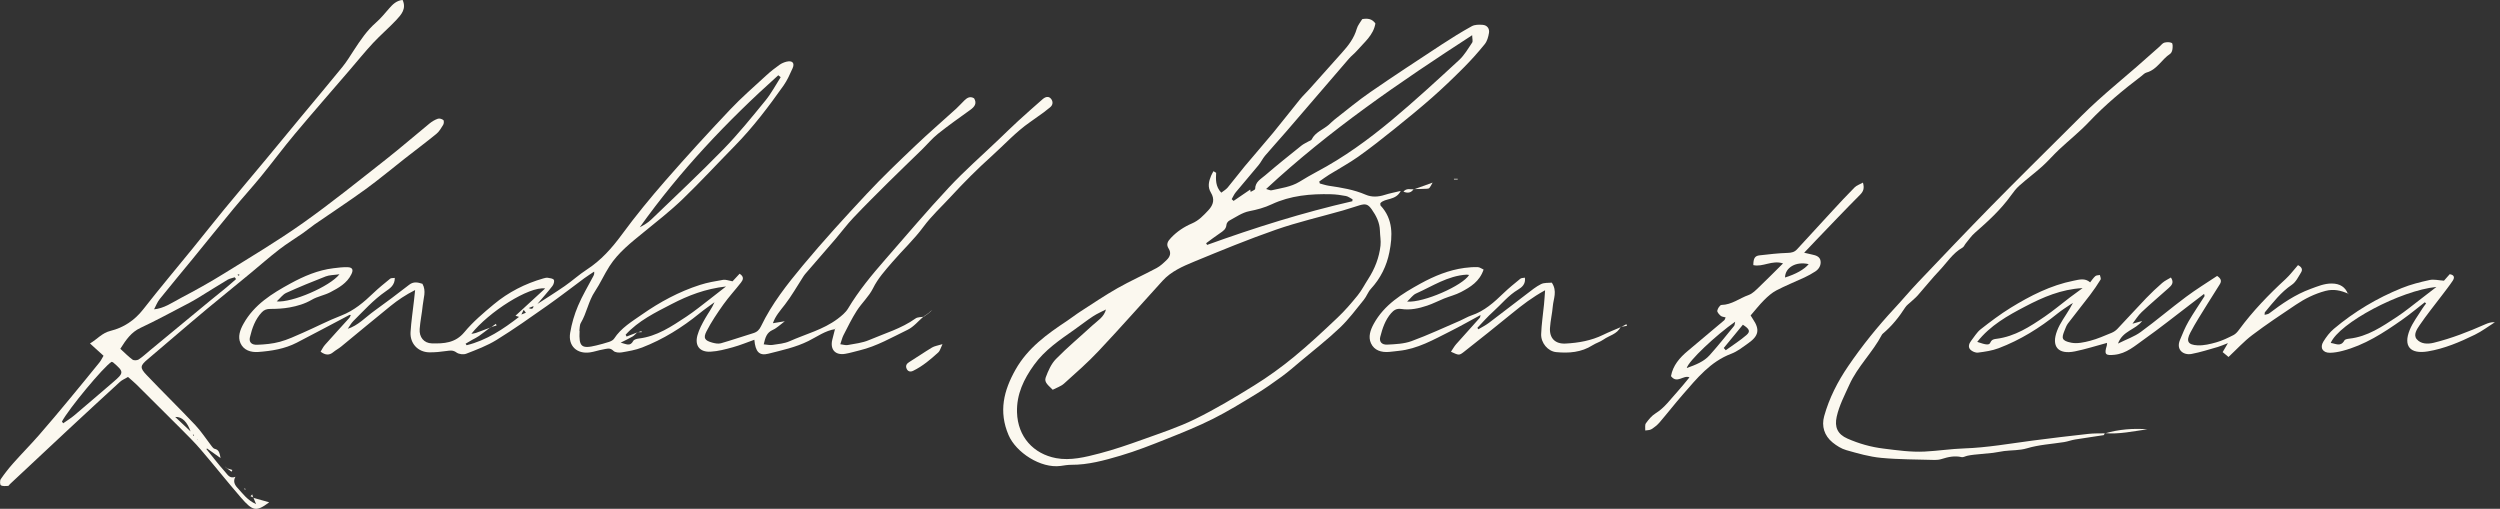 <svg width="285" height="58" viewBox="0 0 285 58" fill="none" xmlns="http://www.w3.org/2000/svg">
<rect x="0" y="0" width="285" height="58" fill="#333333" stroke="none"/>
<g clip-path="url(#clip0_87_171499)">
<path d="M138.641 19.688C138.601 20.469 138.552 21.249 139.224 21.965C139.458 21.779 139.749 21.622 139.948 21.387C140.611 20.594 141.23 19.761 141.889 18.968C142.961 17.682 144.07 16.428 145.138 15.137C146.181 13.871 147.18 12.572 148.216 11.302C148.536 10.91 148.908 10.57 149.243 10.194C150.493 8.794 151.735 7.391 152.993 5.995C153.721 5.19 154.365 4.353 154.672 3.277C154.785 2.876 155.093 2.524 155.295 2.18C155.926 2.067 156.424 2.144 156.796 2.678C156.565 4.033 155.509 4.83 154.688 5.785C154.405 6.112 154.045 6.375 153.762 6.707C151.367 9.482 148.985 12.265 146.594 15.04C145.805 15.954 144.988 16.844 144.207 17.762C143.932 18.09 143.75 18.495 143.475 18.826C142.621 19.862 141.74 20.877 140.882 21.913C140.688 22.148 140.567 22.439 140.413 22.702C140.486 22.77 140.554 22.835 140.627 22.904C141.258 22.475 141.885 22.046 142.524 21.61C142.516 21.569 142.532 21.666 142.573 21.876C142.775 21.747 143.087 21.642 143.087 21.533C143.095 20.72 143.758 20.396 144.24 19.979C145.583 18.822 146.97 17.714 148.354 16.606C148.604 16.403 148.912 16.274 149.195 16.108C149.308 16.043 149.474 16.007 149.523 15.91C149.935 15.064 150.829 14.789 151.48 14.223C151.707 14.029 151.909 13.806 152.144 13.624C153.495 12.576 154.806 11.472 156.213 10.505C158.891 8.657 161.618 6.873 164.34 5.085C165.465 4.349 166.605 3.637 167.783 2.989C168.126 2.799 168.616 2.799 169.028 2.832C169.538 2.872 169.825 3.26 169.744 3.754C169.668 4.203 169.534 4.701 169.255 5.04C168.499 5.979 167.685 6.881 166.836 7.734C165.675 8.899 164.486 10.04 163.252 11.128C161.84 12.37 160.38 13.559 158.916 14.737C157.581 15.809 156.234 16.872 154.838 17.864C153.774 18.616 152.621 19.235 151.513 19.923C151.129 20.161 150.768 20.436 150.396 20.691C150.417 20.768 150.437 20.845 150.457 20.918C150.801 21.007 151.141 21.124 151.489 21.177C152.921 21.391 154.34 21.613 155.687 22.196C156.387 22.499 157.128 22.451 157.86 22.216C158.386 22.046 158.936 21.945 159.688 21.763C159.106 22.9 157.916 22.544 157.358 23.163C157.37 23.308 157.35 23.397 157.386 23.434C158.843 24.995 158.758 26.884 158.39 28.753C158.082 30.307 157.39 31.722 156.286 32.92C155.95 33.284 155.789 33.798 155.473 34.182C154.591 35.266 153.754 36.403 152.747 37.361C151.323 38.717 149.765 39.926 148.256 41.192C147.565 41.775 146.881 42.373 146.153 42.907C145.178 43.619 144.191 44.315 143.164 44.942C141.558 45.917 139.956 46.908 138.277 47.749C136.574 48.603 134.794 49.323 133.022 50.027C131.275 50.723 129.519 51.419 127.719 51.948C125.895 52.486 124.046 53 122.108 52.988C121.708 52.988 121.307 53.061 120.911 53.117C118.633 53.421 115.818 51.576 114.973 49.594C113.828 46.908 114.422 44.526 115.769 42.139C117.161 39.671 119.358 38.094 121.635 36.585C122.165 36.233 122.667 35.832 123.205 35.489C124.588 34.599 125.955 33.672 127.383 32.859C128.839 32.034 130.377 31.346 131.853 30.557C132.286 30.327 132.662 29.967 133.018 29.619C133.382 29.267 133.54 28.83 133.229 28.345C132.901 27.839 133.135 27.491 133.496 27.111C134.179 26.387 134.992 25.853 135.89 25.469C136.667 25.137 137.197 24.562 137.755 23.968C138.35 23.333 138.483 22.689 138.046 21.965C137.642 21.302 137.804 20.675 138.063 20.04C138.135 19.858 138.245 19.688 138.338 19.514C138.439 19.575 138.54 19.64 138.641 19.7V19.688ZM126.105 35.266C125.603 35.529 125.073 35.752 124.6 36.063C123.872 36.54 123.192 37.082 122.48 37.58C120.802 38.757 119.095 39.91 117.877 41.605C116.72 43.211 115.879 44.934 115.939 47.001C116.02 49.821 117.837 51.746 120.389 52.227C122.035 52.539 123.743 52.11 125.365 51.685C127.019 51.253 128.645 50.69 130.255 50.112C132.274 49.384 134.325 48.716 136.242 47.774C138.56 46.637 140.785 45.302 142.981 43.939C144.547 42.968 146.056 41.88 147.48 40.711C149.215 39.287 150.857 37.75 152.488 36.205C153.313 35.424 154.061 34.55 154.781 33.664C155.242 33.094 155.574 32.422 155.975 31.807C156.727 30.642 157.225 29.372 157.378 27.997C157.439 27.439 157.322 26.856 157.31 26.286C157.285 25.372 156.889 24.599 156.383 23.879C155.963 23.284 155.691 23.199 155.008 23.397C154.361 23.588 153.73 23.81 153.082 23.996C150.542 24.72 147.957 25.315 145.469 26.18C142.306 27.281 139.203 28.559 136.105 29.837C134.814 30.371 133.504 30.942 132.529 32.014C130.102 34.675 127.723 37.378 125.255 39.999C124.018 41.318 122.646 42.519 121.299 43.729C120.943 44.048 120.442 44.202 120.009 44.432C119.568 43.963 118.993 43.611 119.212 43.025C119.491 42.28 119.835 41.483 120.377 40.929C121.688 39.59 123.136 38.389 124.515 37.115C125.118 36.56 125.882 36.136 126.089 35.242C126.178 35.218 126.267 35.189 126.356 35.165C126.275 35.197 126.194 35.234 126.113 35.266H126.105ZM144.337 21.545C144.612 21.613 144.806 21.731 144.96 21.694C146.036 21.444 147.152 21.318 148.127 20.728C148.786 20.327 149.446 19.935 150.125 19.575C153.196 17.949 155.995 15.914 158.649 13.701C161.278 11.509 163.802 9.183 166.322 6.861C166.929 6.302 167.362 5.55 167.827 4.858C167.928 4.705 167.835 4.417 167.827 4.013C159.514 9.405 151.537 14.854 144.333 21.549L144.337 21.545ZM154.166 22.94C154.175 22.867 154.183 22.795 154.191 22.722C153.94 22.592 153.701 22.398 153.438 22.346C152.88 22.236 152.314 22.16 151.747 22.143C149.417 22.083 147.12 22.285 144.976 23.288C144.151 23.677 143.305 23.903 142.407 24.077C141.614 24.231 140.886 24.753 140.15 25.145C139.996 25.226 139.83 25.444 139.818 25.614C139.778 26.132 139.426 26.346 139.058 26.597C138.528 26.953 138.018 27.346 137.5 27.726C137.537 27.791 137.573 27.855 137.609 27.92C143.038 25.958 148.54 24.227 154.175 22.94H154.166Z" fill="#FBF8EF"/>
<path d="M61.212 34.684C62.271 33.996 63.343 33.328 64.383 32.608C65.237 32.018 66.009 31.306 66.879 30.743C68.517 29.684 69.759 28.284 70.908 26.718C72.473 24.587 74.16 22.536 75.9 20.541C78.286 17.811 80.738 15.129 83.23 12.496C84.54 11.108 85.992 9.854 87.4 8.556C87.857 8.135 88.355 7.751 88.861 7.391C89.099 7.221 89.394 7.095 89.686 7.026C90.337 6.877 90.62 7.188 90.353 7.787C90.054 8.458 89.75 9.146 89.33 9.745C87.627 12.152 85.851 14.502 83.78 16.614C81.785 18.644 79.856 20.744 77.809 22.714C76.413 24.057 74.872 25.258 73.367 26.488C71.944 27.649 70.491 28.777 69.484 30.343C68.885 31.273 68.436 32.297 67.826 33.215C67.077 34.331 66.891 35.679 66.211 36.819C66.062 37.074 66.098 37.438 66.046 37.75C66.046 37.725 66.05 37.697 66.046 37.673C66.046 37.657 66.021 37.645 66.013 37.632C66.033 37.665 66.054 37.693 66.074 37.725C65.977 39.534 66.284 39.801 67.999 39.376C68.485 39.255 68.97 39.129 69.444 38.971C69.654 38.899 69.897 38.777 70.01 38.603C70.803 37.378 72.053 36.645 73.185 35.852C75.22 34.429 77.417 33.243 79.799 32.479C80.657 32.204 81.555 32.05 82.445 31.9C82.736 31.852 83.06 31.993 83.509 32.07C83.707 31.86 84.01 31.528 84.314 31.205C84.872 31.556 84.702 31.917 84.475 32.208C83.82 33.053 83.084 33.842 82.465 34.712C81.769 35.691 81.09 36.698 80.544 37.766C80.143 38.551 80.345 38.822 81.203 39.06C81.518 39.145 81.887 39.218 82.186 39.133C83.432 38.777 84.657 38.348 85.899 37.972C86.324 37.843 86.571 37.58 86.757 37.191C87.987 34.627 89.742 32.406 91.538 30.246C93.873 27.439 96.344 24.74 98.836 22.07C100.596 20.186 102.464 18.406 104.333 16.626C105.858 15.174 107.46 13.794 109.018 12.378C109.341 12.083 109.624 11.751 109.94 11.448C110.243 11.157 110.579 10.93 111.044 11.205C111.388 11.771 111.125 12.156 110.632 12.512C109.386 13.41 108.128 14.296 106.926 15.254C106.259 15.788 105.705 16.46 105.094 17.059C103.832 18.292 102.553 19.514 101.299 20.756C99.948 22.099 98.597 23.438 97.287 24.821C96.562 25.586 95.936 26.435 95.252 27.236C94.099 28.583 92.93 29.918 91.773 31.257C91.668 31.383 91.583 31.524 91.494 31.662C90.831 32.689 90.224 33.761 89.479 34.724C88.95 35.408 88.375 36.039 88.1 36.876V36.928L88.076 36.852C88.488 36.783 88.897 36.718 89.467 36.621C88.958 36.997 88.569 37.398 88.096 37.608C87.396 37.916 87.242 38.482 87.064 39.255C87.433 39.283 87.752 39.368 88.051 39.323C88.715 39.222 89.419 39.166 90.017 38.899C91.854 38.077 93.848 37.584 95.487 36.35C95.931 36.014 96.401 35.634 96.68 35.169C97.889 33.142 99.386 31.342 100.927 29.574C103.33 26.824 105.688 24.032 108.18 21.367C109.96 19.461 111.93 17.738 113.819 15.934C114.572 15.214 115.316 14.486 116.081 13.782C116.995 12.945 117.925 12.127 118.856 11.31C119.163 11.039 119.547 10.914 119.826 11.274C120.057 11.573 120.061 11.966 119.693 12.249C119.454 12.435 119.224 12.633 118.981 12.811C118.467 13.183 117.954 13.555 117.432 13.915C115.814 15.036 114.495 16.496 113.043 17.803C111.429 19.251 109.891 20.792 108.419 22.39C107.363 23.539 106.206 24.591 105.264 25.865C104.204 27.305 102.873 28.539 101.704 29.902C100.907 30.832 100.086 31.73 99.524 32.867C99.062 33.798 98.241 34.538 97.671 35.428C97.1 36.318 96.639 37.276 96.154 38.215C96.008 38.502 95.94 38.826 95.794 39.242C96.138 39.287 96.401 39.38 96.635 39.335C97.457 39.182 98.322 39.093 99.079 38.765C100.863 38.001 102.76 37.459 104.37 36.306C104.608 36.132 104.997 36.168 105.316 36.103L105.292 36.079C104.689 36.593 104.163 37.26 103.476 37.592C101.688 38.454 99.952 39.473 97.995 39.942C97.448 40.072 96.91 40.242 96.356 40.335C95.232 40.525 94.617 39.857 94.876 38.745C94.973 38.328 95.086 37.916 95.195 37.499C95.224 37.495 95.256 37.499 95.28 37.483C95.292 37.475 95.288 37.438 95.288 37.418C95.264 37.45 95.24 37.487 95.216 37.519C94.071 37.689 93.152 38.385 92.153 38.878C90.701 39.598 89.135 39.93 87.59 40.322C86.551 40.589 86.114 40.096 85.996 38.733C85.175 39.024 84.374 39.36 83.545 39.586C82.712 39.817 81.858 40.047 81.001 40.092C79.763 40.157 79.18 39.404 79.512 38.215C79.698 37.547 80.042 36.916 80.386 36.306C80.726 35.703 81.154 35.153 81.454 34.453C80.883 34.874 80.297 35.274 79.751 35.719C77.756 37.341 75.6 38.688 73.201 39.615C72.461 39.902 71.656 40.039 70.867 40.173C70.564 40.225 70.111 40.185 69.925 39.991C69.516 39.574 69.12 39.78 68.715 39.845C68.222 39.926 67.745 40.104 67.255 40.173C65.77 40.383 64.751 39.432 64.998 37.948C65.172 36.896 65.479 35.844 65.896 34.865C66.385 33.7 67.053 32.604 67.639 31.48C67.712 31.342 67.773 31.197 67.732 30.962C67.356 31.217 66.972 31.455 66.608 31.722C65.212 32.754 63.841 33.822 62.421 34.821C60.508 36.168 58.594 37.523 56.604 38.753C55.536 39.412 54.331 39.865 53.154 40.322C52.838 40.448 52.312 40.383 52.041 40.185C51.649 39.898 51.321 39.954 50.916 40.011C50.253 40.104 49.578 40.181 48.91 40.165C47.636 40.132 46.722 39.145 46.803 37.855C46.879 36.649 47.062 35.452 47.195 34.255C47.231 33.927 47.268 33.599 47.324 33.065C46.224 33.62 45.358 34.21 44.545 34.865C42.648 36.395 40.783 37.96 38.902 39.501C38.619 39.736 38.283 39.906 38 40.14C37.543 40.521 37.106 40.508 36.548 40.092C36.71 39.833 36.843 39.542 37.05 39.311C37.96 38.28 38.894 37.272 39.816 36.249C39.901 36.152 39.938 36.014 39.999 35.893C40.011 35.877 40.019 35.857 40.031 35.84C40.031 35.865 40.027 35.893 40.023 35.917C39.958 35.913 39.877 35.881 39.829 35.909C37.822 36.961 35.832 38.037 33.818 39.072C32.454 39.772 30.966 40.011 29.457 40.124C28.579 40.189 27.774 39.922 27.414 39.121C27.09 38.397 27.357 37.624 27.754 36.916C28.975 34.72 31.01 33.466 33.106 32.321C34.639 31.484 36.253 30.788 38.02 30.578C38.554 30.513 39.092 30.444 39.622 30.46C40.193 30.48 40.306 30.752 40.059 31.261C39.558 32.293 38.603 32.819 37.66 33.312C36.989 33.664 36.196 33.789 35.549 34.17C34.748 34.639 33.894 34.886 33.017 35.047C32.301 35.177 31.556 35.217 30.828 35.217C30.424 35.217 30.128 35.302 29.849 35.598C29.085 36.407 28.737 37.414 28.49 38.458C28.365 38.996 28.664 39.331 29.327 39.303C30.193 39.271 31.079 39.19 31.908 38.963C32.806 38.721 33.66 38.316 34.517 37.94C35.986 37.297 37.41 36.548 38.902 35.974C40.359 35.412 41.483 34.449 42.579 33.397C43.182 32.819 43.842 32.293 44.489 31.763C44.59 31.682 44.788 31.714 45.007 31.682C45.019 32.511 44.452 32.883 43.963 33.219C42.575 34.178 41.467 35.424 40.286 36.593C40.019 36.856 39.841 37.208 39.622 37.519L39.562 37.547L39.602 37.499C40.82 37.119 41.657 36.172 42.652 35.456C44.007 34.485 45.334 33.478 46.653 32.459C47.154 32.07 47.644 32.188 48.158 32.353C48.623 33.175 48.267 34 48.19 34.813C48.105 35.715 47.907 36.605 47.842 37.503C47.773 38.425 48.316 39.121 49.23 39.145C50.593 39.178 51.904 39.117 52.935 37.871C53.91 36.694 55.107 35.679 56.289 34.696C57.955 33.308 59.864 32.333 61.956 31.735C62.114 31.69 62.292 31.642 62.445 31.666C62.692 31.706 63.048 31.743 63.137 31.904C63.226 32.066 63.117 32.43 62.971 32.612C62.421 33.32 61.822 33.988 61.244 34.675C61.11 34.744 60.977 34.817 60.843 34.886C60.653 34.963 60.467 35.039 60.277 35.116C60.657 35.306 60.803 35.165 60.827 34.865C60.969 34.805 61.106 34.74 61.248 34.679L61.212 34.684ZM59.387 35.873C59.577 35.8 59.767 35.727 59.953 35.654C59.869 35.541 59.784 35.432 59.699 35.319C59.602 35.513 59.508 35.707 59.411 35.901C59.347 35.982 59.282 36.063 59.217 36.144C59.068 36.095 58.922 36.047 58.764 35.994C59.873 34.979 60.965 33.976 62.15 32.883C60.326 32.624 55.734 35.537 53.708 38.086L53.7 38.126V38.061C53.878 38.029 54.072 38.017 54.246 37.956C54.82 37.754 55.386 37.535 55.957 37.321L55.937 37.297C55.496 37.632 55.059 37.98 54.606 38.3C54.363 38.474 54.084 38.599 53.825 38.745C53.574 38.891 53.323 39.036 53.077 39.182C53.117 39.238 53.154 39.299 53.194 39.356C55.471 38.801 57.365 37.519 59.193 36.111L59.383 35.869L59.387 35.873ZM72.696 37.887L72.668 37.867C72.486 38.033 72.324 38.235 72.113 38.361C71.725 38.595 71.308 38.781 70.758 39.06C71.381 39.21 71.83 39.546 72.19 38.866C72.275 38.708 72.587 38.623 72.809 38.595C74.888 38.352 76.563 37.208 78.238 36.103C79.188 35.476 80.074 34.744 80.98 34.052C81.522 33.64 82.056 33.215 82.768 32.657C80.398 32.924 78.452 33.688 76.575 34.659C74.69 35.634 72.777 36.565 71.32 38.158C71.357 38.227 71.397 38.296 71.434 38.365C71.855 38.203 72.275 38.041 72.692 37.879L72.696 37.887ZM88.994 8.798C88.905 8.725 88.812 8.653 88.723 8.58C82.878 13.818 77.51 19.49 72.934 25.909C73.412 25.663 73.865 25.388 74.241 25.028C76.996 22.374 79.795 19.757 82.465 17.018C84.172 15.267 85.717 13.349 87.267 11.452C87.93 10.639 88.428 9.688 88.998 8.798H88.994ZM38.704 31.265C38.049 31.362 37.559 31.346 37.139 31.508C35.622 32.094 34.113 32.718 32.632 33.389C32.24 33.567 31.957 33.98 31.544 34.36C33.255 34.534 37.608 32.669 38.704 31.261V31.265Z" fill="#FBF8EF"/>
<path d="M17.512 35.27C18.693 35.173 19.64 34.485 20.639 33.959C22.305 33.086 23.952 32.167 25.55 31.176C28.575 29.299 31.642 27.475 34.542 25.42C37.778 23.131 40.865 20.631 43.984 18.183C45.674 16.856 47.297 15.441 48.963 14.081C49.246 13.851 49.574 13.653 49.918 13.535C50.096 13.475 50.391 13.559 50.541 13.689C50.63 13.766 50.61 14.089 50.521 14.235C50.298 14.603 50.068 15 49.74 15.267C48.575 16.217 47.369 17.119 46.184 18.046C44.675 19.227 43.207 20.461 41.662 21.581C39.76 22.961 37.79 24.251 35.857 25.586C35.416 25.893 35.007 26.245 34.566 26.553C33.664 27.184 32.718 27.754 31.848 28.426C30.711 29.303 29.631 30.258 28.523 31.172C26.897 32.511 25.262 33.834 23.644 35.177C22.334 36.265 21.039 37.378 19.741 38.482C18.774 39.303 17.811 40.132 16.84 40.954C15.979 41.682 15.914 41.912 16.703 42.742C18.531 44.667 20.436 46.524 22.261 48.457C22.953 49.19 23.503 50.055 24.122 50.856C24.215 50.978 24.336 51.135 24.465 51.164C24.979 51.269 25.032 51.653 25.145 52.219C24.546 51.795 24.077 51.459 23.604 51.127C23.58 51.148 23.551 51.172 23.527 51.192C23.843 51.584 24.15 51.981 24.47 52.369C24.87 52.859 25.258 53.356 25.683 53.821C25.962 54.125 26.193 54.602 26.84 54.355C26.565 54.825 26.715 55.237 27.075 55.621C27.669 56.257 28.171 57.005 29.194 57.474C29.032 57.078 28.96 56.9 28.887 56.722L28.863 56.746C29.461 56.916 30.06 57.086 30.663 57.256C30.667 57.231 30.671 57.28 30.651 57.292C29.219 58.344 28.83 58.303 27.459 56.714C25.898 54.91 24.417 53.037 22.864 51.228C22.143 50.391 21.351 49.61 20.57 48.825C18.911 47.159 17.241 45.5 15.57 43.846C15.267 43.547 14.931 43.276 14.591 42.972C14.235 43.187 13.912 43.316 13.673 43.534C11.739 45.298 9.822 47.078 7.904 48.858C5.643 50.961 3.39 53.077 1.133 55.189C1.06 55.257 0.995 55.391 0.922 55.395C0.643 55.403 0.32 55.452 0.101 55.322C-0.012 55.257 -0.028 54.792 0.085 54.626C0.522 53.991 0.999 53.38 1.513 52.802C2.472 51.722 3.491 50.694 4.442 49.606C5.615 48.267 6.752 46.9 7.888 45.533C9.049 44.137 10.194 42.729 11.339 41.318C11.505 41.111 11.618 40.865 11.804 40.557C11.327 40.124 10.853 39.696 10.259 39.157C11.124 38.632 11.634 37.956 12.605 37.717C14.082 37.353 15.339 36.528 16.323 35.27C18.163 32.912 20.093 30.622 21.982 28.3C23.191 26.816 24.372 25.307 25.59 23.83C27.148 21.941 28.733 20.072 30.299 18.187C31.654 16.557 32.993 14.919 34.348 13.289C35.913 11.399 37.495 9.526 39.044 7.621C39.53 7.022 39.93 6.355 40.351 5.712C41.087 4.587 41.828 3.475 42.859 2.577C43.413 2.095 43.878 1.513 44.364 0.959C44.768 0.498 45.185 0.073 45.893 -0.008C46.358 0.995 45.747 1.671 45.169 2.29C44.319 3.192 43.369 4.001 42.523 4.907C41.589 5.914 40.723 6.986 39.825 8.03C37.746 10.449 35.642 12.852 33.591 15.299C32.277 16.869 31.059 18.515 29.765 20.101C28.745 21.351 27.653 22.544 26.626 23.79C25.06 25.683 23.527 27.596 21.974 29.498C20.72 31.031 19.445 32.548 18.208 34.093C17.928 34.441 17.767 34.886 17.552 35.286C17.536 35.302 17.524 35.315 17.508 35.331C17.516 35.306 17.52 35.286 17.528 35.262L17.512 35.27ZM21.953 49.469C21.885 49.396 21.82 49.327 21.751 49.254C21.371 48.122 20.764 47.483 19.971 47.531C20.619 48.142 21.197 48.688 21.775 49.23C21.84 49.303 21.909 49.376 21.974 49.444C21.994 49.529 22.014 49.61 22.034 49.695C22.067 49.671 22.095 49.643 22.127 49.618C22.067 49.57 22.01 49.517 21.949 49.469H21.953ZM13.713 39.76C14.211 40.213 14.628 40.646 15.109 40.998C15.263 41.111 15.631 41.091 15.805 40.982C16.254 40.691 16.646 40.314 17.059 39.975C19.328 38.098 21.602 36.221 23.875 34.344C24.522 33.81 25.177 33.292 25.825 32.758C26.193 32.455 26.549 32.131 26.909 31.816C26.86 31.747 26.812 31.678 26.763 31.609C26.488 31.702 26.185 31.751 25.942 31.892C24.797 32.576 23.669 33.292 22.532 33.988C22.131 34.23 21.719 34.457 21.302 34.675C19.547 35.586 17.811 36.54 16.023 37.374C14.971 37.863 14.389 38.696 13.717 39.76H13.713ZM7.063 48.057C7.108 48.122 7.156 48.186 7.201 48.255C7.617 47.96 8.062 47.693 8.451 47.365C9.935 46.115 11.404 44.841 12.88 43.579C14.15 42.491 14.154 42.394 12.9 41.318C12.856 41.277 12.779 41.273 12.718 41.249C11.812 41.807 7.836 46.593 7.059 48.061L7.063 48.057ZM22.487 50.035L22.447 50.104L22.504 50.116L22.487 50.035ZM27.317 31.33C27.257 31.306 27.204 31.282 27.148 31.269C27.131 31.269 27.107 31.314 27.087 31.338C27.127 31.37 27.168 31.427 27.204 31.427C27.241 31.427 27.277 31.366 27.317 31.33Z" fill="#FBF8EF"/>
<path d="M236.127 34.643C235.609 35.003 235.063 35.335 234.573 35.731C232.526 37.386 230.31 38.761 227.846 39.696C227.102 39.979 226.289 40.096 225.496 40.197C225.217 40.234 224.824 40.068 224.622 39.861C224.335 39.562 224.46 39.17 224.711 38.85C225.063 38.405 225.358 37.883 225.795 37.539C226.899 36.674 228.028 35.82 229.221 35.084C231.454 33.713 233.784 32.52 236.389 32.002C237.033 31.872 237.696 31.67 238.275 32.188C238.481 31.929 238.647 31.67 238.869 31.476C238.991 31.371 239.209 31.387 239.387 31.35C239.419 31.528 239.537 31.759 239.464 31.876C239.096 32.475 238.699 33.057 238.275 33.616C237.445 34.708 236.58 35.776 235.75 36.868C235.572 37.103 235.471 37.402 235.358 37.681C235.022 38.506 234.974 38.842 236.123 39.069C236.802 39.202 237.583 39.032 238.279 38.85C239.112 38.632 239.913 38.272 240.718 37.944C240.957 37.847 241.195 37.689 241.373 37.503C242.482 36.338 243.558 35.145 244.67 33.984C245.248 33.381 245.859 32.811 246.486 32.261C246.774 32.01 247.138 31.844 247.485 31.634C247.886 32.236 247.542 32.552 247.223 32.839C246.203 33.757 245.147 34.639 244.148 35.582C243.732 35.974 243.428 36.484 243.072 36.941L242.813 37.046C242.894 37.002 242.971 36.961 243.052 36.917C243.4 36.819 243.748 36.722 244.205 36.593C243.444 37.604 241.988 37.697 241.45 39.166C242.449 38.668 243.331 38.369 244.047 37.843C245.807 36.557 247.469 35.137 249.221 33.834C250.366 32.981 251.591 32.228 252.752 31.456C253.185 31.743 253.302 32.026 253.052 32.414C252.578 33.151 252.113 33.887 251.656 34.635C250.993 35.723 250.285 36.791 249.698 37.924C249.193 38.899 249.419 39.311 250.515 39.368C251.227 39.404 251.972 39.222 252.667 39.024C253.339 38.834 253.982 38.519 254.609 38.203C254.864 38.074 255.078 37.827 255.252 37.588C256.814 35.468 258.63 33.587 260.564 31.808C261.073 31.338 261.49 30.768 261.971 30.226C262.368 30.42 262.542 30.699 262.327 31.047C262.016 31.553 261.733 32.155 261.267 32.467C260.022 33.308 259.14 34.469 258.201 35.594C258.165 35.634 258.185 35.723 258.165 35.893C258.363 35.833 258.553 35.828 258.679 35.731C260.151 34.615 261.648 33.579 263.415 32.932C264.212 32.641 264.965 32.317 265.814 32.321C266.765 32.321 267.384 32.742 267.667 33.515L267.699 33.482C266.862 33.11 266.029 32.916 265.09 33.167C263.864 33.494 262.76 34.044 261.725 34.74C260.05 35.861 258.367 36.981 256.761 38.195C255.802 38.919 254.981 39.825 254.051 40.695C253.857 40.533 253.638 40.351 253.383 40.141C253.557 39.841 253.719 39.566 253.982 39.117C253.489 39.307 253.165 39.457 252.829 39.554C251.834 39.837 250.843 40.161 249.828 40.351C248.934 40.517 248.036 39.906 248.517 38.753C248.812 38.045 249.099 37.321 249.484 36.658C250.054 35.671 250.705 34.736 251.312 33.773C251.336 33.733 251.296 33.648 251.268 33.502C250.754 33.895 250.269 34.263 249.783 34.635C247.995 35.994 246.24 37.402 244.403 38.7C243.38 39.421 242.421 40.302 241.058 40.444C240.026 40.553 239.856 40.412 240.176 39.392C240.204 39.303 240.188 39.206 240.196 39.089C238.962 39.421 237.769 39.809 236.547 40.056C234.622 40.448 233.809 39.505 234.521 37.673C234.856 36.811 235.443 36.051 235.916 35.246C236.017 35.076 236.11 34.902 236.207 34.728C236.244 34.667 236.284 34.603 236.321 34.542C236.256 34.578 236.195 34.615 236.131 34.651L236.127 34.643ZM237.409 32.843C234.974 32.977 232.898 33.879 230.876 34.938C228.861 35.99 226.883 37.099 225.403 38.976C226.418 39.319 226.754 39.38 226.899 39.052C227.065 38.676 227.357 38.656 227.599 38.624C229.707 38.357 231.418 37.236 233.105 36.087C234.1 35.408 235.022 34.623 235.985 33.895C236.454 33.539 236.936 33.195 237.413 32.847L237.409 32.843Z" fill="#FBF8EF"/>
<path d="M239.941 49.38C239.901 49.457 239.869 49.598 239.82 49.606C238.732 49.78 237.64 49.926 236.551 50.104C236.127 50.173 235.718 50.334 235.297 50.399C233.882 50.622 232.45 50.694 231.058 51.111C230.237 51.358 229.335 51.313 228.469 51.419C228.044 51.471 227.628 51.576 227.203 51.625C226.483 51.706 225.763 51.758 225.043 51.835C224.788 51.859 224.533 51.904 224.282 51.956C224.056 52.001 223.813 52.159 223.615 52.11C222.826 51.928 222.094 52.09 221.35 52.325C221.099 52.406 220.816 52.442 220.553 52.434C218.514 52.373 216.471 52.389 214.444 52.195C213.106 52.07 211.783 51.685 210.484 51.317C209.922 51.16 209.38 50.816 208.919 50.444C207.968 49.671 207.636 48.591 207.956 47.442C208.526 45.391 209.493 43.502 210.691 41.746C212.276 39.42 214.04 37.232 215.957 35.169C216.872 34.186 217.733 33.15 218.656 32.179C221.406 29.287 224.157 26.395 226.952 23.543C229.84 20.598 232.781 17.702 235.706 14.789C236.822 13.677 237.931 12.548 239.1 11.492C240.552 10.174 242.065 8.928 243.546 7.641C244.436 6.869 245.309 6.084 246.191 5.307C246.369 5.15 246.527 4.919 246.733 4.862C247.004 4.79 247.348 4.781 247.587 4.899C247.704 4.955 247.692 5.36 247.66 5.599C247.635 5.789 247.546 6.039 247.401 6.133C246.434 6.764 245.908 7.945 244.694 8.272C244.48 8.329 244.306 8.531 244.12 8.673C242.008 10.275 239.974 11.966 238.145 13.899C237.085 15.02 235.872 15.987 234.743 17.042C234.084 17.661 233.493 18.357 232.822 18.96C231.976 19.72 231.062 20.4 230.213 21.156C229.84 21.488 229.529 21.893 229.238 22.301C228.077 23.919 226.616 25.246 225.128 26.549C224.731 26.892 224.432 27.346 224.092 27.754C223.963 27.908 223.89 28.138 223.728 28.227C222.62 28.85 221.96 29.926 221.119 30.816C220.249 31.73 219.461 32.722 218.627 33.668C218.409 33.919 218.142 34.129 217.899 34.36C217.656 34.59 217.361 34.785 217.187 35.06C216.479 36.164 215.666 37.171 214.659 38.021C214.606 38.065 214.562 38.118 214.529 38.175C213.47 40.189 211.767 41.775 210.82 43.874C210.282 45.068 209.671 46.212 209.384 47.503C209.121 48.676 209.469 49.501 210.61 49.999C211.92 50.573 213.267 50.961 214.724 51.139C216.285 51.334 217.838 51.556 219.408 51.479C220.913 51.406 222.409 51.168 223.914 51.119C226.536 51.03 229.108 50.569 231.697 50.229C233.825 49.95 235.961 49.695 238.093 49.461C238.712 49.392 239.343 49.416 239.97 49.4L239.945 49.376L239.941 49.38Z" fill="#FBF8EF"/>
<path d="M196.718 36.184C196.508 36.12 196.289 36.116 196.16 36.002C195.982 35.844 195.739 35.586 195.772 35.412C195.816 35.165 196.075 34.769 196.249 34.764C197.418 34.744 198.308 33.996 199.34 33.632C199.789 33.474 200.169 33.074 200.533 32.726C201.427 31.876 202.288 30.998 203.267 30.028C202.005 29.619 200.962 30.477 199.878 30.222C199.886 29.453 200.047 29.17 200.594 29.109C201.657 28.988 202.725 28.863 203.797 28.83C204.238 28.818 204.57 28.741 204.865 28.418C206.196 26.957 207.531 25.505 208.874 24.057C209.711 23.151 210.549 22.241 211.423 21.367C211.657 21.132 212.017 21.019 212.377 20.817C212.551 21.452 212.442 21.808 212.054 22.196C210.375 23.879 208.741 25.606 207.09 27.321C206.653 27.778 206.216 28.235 205.674 28.81C206.071 28.903 206.313 28.968 206.564 29.016C207.013 29.105 207.47 29.251 207.543 29.744C207.616 30.234 207.365 30.671 206.944 30.946C206.552 31.201 206.135 31.431 205.711 31.63C204.647 32.127 203.547 32.56 202.507 33.106C201.989 33.377 201.528 33.79 201.111 34.206C200.565 34.752 200.092 35.363 199.57 35.962C199.679 36.132 199.76 36.273 199.853 36.411C200.626 37.56 200.501 38.28 199.327 39.109C198.696 39.554 198.073 40.06 197.365 40.327C194.983 41.225 193.466 43.118 191.88 44.934C190.954 45.994 190.092 47.106 189.174 48.174C188.919 48.474 188.587 48.724 188.252 48.935C188.066 49.052 187.791 49.032 187.56 49.076C187.576 48.797 187.495 48.445 187.633 48.255C187.94 47.826 188.304 47.386 188.745 47.114C189.773 46.479 190.44 45.505 191.229 44.647C191.702 44.129 192.131 43.575 192.6 43.017C191.904 42.713 191.193 43.797 190.493 42.879C190.707 41.674 191.472 40.784 192.414 39.999C193.802 38.842 195.185 37.677 196.565 36.508C196.633 36.451 196.649 36.334 196.722 36.184H196.718ZM192.289 41.957C193.308 41.589 194.234 41.237 194.91 40.48C195.873 39.404 196.771 38.272 197.689 37.151C197.766 37.058 197.754 36.9 197.81 36.674C195.63 38.199 192.491 41.148 192.289 41.957ZM196.508 39.671L196.734 39.926C197.527 39.356 198.357 38.834 199.093 38.199C199.57 37.786 199.449 37.507 198.688 37.018C197.968 37.891 197.24 38.781 196.508 39.671ZM206.192 30.113C204.748 29.765 203.498 30.501 203.494 31.637C204.728 31.249 205.658 30.735 206.192 30.113Z" fill="#FBF8EF"/>
<path d="M184.749 37.269C184.36 38.098 183.458 38.239 182.799 38.709C182.423 38.975 181.949 39.105 181.557 39.356C180.271 40.177 178.851 40.282 177.399 40.141C176.472 40.051 175.655 39.101 175.692 38.09C175.732 36.953 175.91 35.82 176.019 34.688C176.068 34.202 176.092 33.713 176.141 33.09C174.692 33.879 173.535 34.773 172.395 35.703C170.562 37.196 168.722 38.676 166.861 40.132C166.327 40.549 166.286 40.496 165.409 40.1C165.615 39.797 165.777 39.493 165.999 39.239C166.885 38.235 167.791 37.248 168.681 36.245C168.758 36.16 168.754 36.002 168.786 35.877L168.859 35.844L168.811 35.897C167.642 36.528 166.489 37.188 165.303 37.782C163.426 38.721 161.594 39.785 159.442 39.999C159.074 40.035 158.71 40.092 158.342 40.12C157.468 40.189 156.663 39.95 156.291 39.133C155.955 38.401 156.218 37.633 156.602 36.925C157.812 34.72 159.855 33.474 161.95 32.321C163.511 31.464 165.166 30.78 166.958 30.541C167.456 30.477 167.965 30.436 168.463 30.452C168.689 30.46 168.908 30.634 169.13 30.731C168.669 32.103 167.625 32.726 166.562 33.288C165.951 33.612 165.259 33.777 164.616 34.036C163.973 34.295 163.354 34.623 162.698 34.841C161.74 35.165 160.749 35.379 159.729 35.222C159.228 35.145 158.896 35.347 158.592 35.699C157.909 36.48 157.597 37.438 157.347 38.409C157.209 38.947 157.512 39.319 158.148 39.287C159.078 39.239 160.057 39.202 160.918 38.886C162.799 38.199 164.624 37.341 166.468 36.548C166.897 36.362 167.298 36.108 167.735 35.962C169.219 35.468 170.328 34.461 171.42 33.405C172.023 32.823 172.682 32.297 173.329 31.767C173.434 31.682 173.624 31.698 173.839 31.654C173.948 32.382 173.491 32.758 173.07 33.009C171.95 33.672 171.161 34.684 170.218 35.529C169.579 36.099 169.013 36.755 168.418 37.374C168.455 37.43 168.491 37.487 168.532 37.539C168.932 37.301 169.357 37.09 169.729 36.811C171.177 35.723 172.605 34.603 174.049 33.511C174.575 33.11 175.097 32.677 175.683 32.386C176.056 32.204 176.545 32.261 176.905 32.22C177.552 33.191 177.095 34.048 177.022 34.89C176.954 35.723 176.751 36.548 176.699 37.382C176.622 38.543 177.281 39.23 178.479 39.166C179.955 39.089 181.407 38.834 182.763 38.17C183.422 37.847 184.11 37.58 184.789 37.285L184.769 37.26L184.749 37.269ZM160.413 34.384C162.298 34.522 166.731 32.568 167.48 31.346C167.375 31.334 167.278 31.306 167.18 31.31C165.045 31.439 163.297 32.629 161.424 33.462C161.064 33.624 160.805 34.016 160.413 34.38V34.384Z" fill="#FBF8EF"/>
<path d="M276.432 34.457C275.571 35.124 274.734 35.828 273.844 36.451C271.728 37.94 269.564 39.352 267.015 40.007C266.562 40.124 266.089 40.209 265.624 40.217C264.799 40.23 264.434 39.647 264.859 38.951C265.187 38.413 265.587 37.883 266.065 37.483C268.391 35.529 270.98 33.98 273.795 32.843C274.814 32.43 275.903 32.155 276.979 31.921C277.464 31.816 278.002 31.961 278.613 31.998C278.771 31.82 279.03 31.524 279.268 31.257C279.863 31.354 279.81 31.702 279.608 32.006C279.22 32.588 278.783 33.138 278.362 33.697C277.513 34.821 276.619 35.917 275.83 37.082C275.53 37.523 275.094 38.171 275.502 38.66C275.963 39.21 276.712 39.255 277.452 39.073C279.474 38.571 281.404 37.819 283.305 36.977C283.637 36.832 283.981 36.706 284.418 36.734C283.661 37.212 282.941 37.766 282.14 38.154C280.425 38.992 278.674 39.744 276.764 40.06C274.77 40.387 273.949 39.473 274.709 37.608C275.057 36.751 275.648 35.994 276.137 35.197C276.267 34.987 276.428 34.797 276.574 34.595C276.526 34.55 276.477 34.502 276.428 34.457H276.432ZM265.705 39.097C266.271 39.166 266.837 39.582 267.266 38.806C267.339 38.676 267.626 38.628 267.82 38.607C269.904 38.377 271.57 37.224 273.249 36.124C274.2 35.501 275.081 34.761 275.988 34.073C276.534 33.656 277.076 33.235 277.755 32.71C273.645 33.114 266.671 36.828 265.701 39.097H265.705Z" fill="#FBF8EF"/>
<path d="M107.444 39.23C107.214 39.708 107.157 39.995 106.987 40.153C106.101 40.962 105.187 41.742 104.099 42.272C103.767 42.434 103.488 42.345 103.351 42.021C103.217 41.71 103.338 41.463 103.65 41.273C104.524 40.735 105.369 40.148 106.247 39.619C106.53 39.449 106.886 39.404 107.448 39.23H107.444Z" fill="#FBF8EF"/>
<path d="M239.965 49.404C241.546 48.943 243.16 48.817 244.799 48.939C243.189 49.161 241.587 49.525 239.94 49.38L239.965 49.404Z" fill="#FBF8EF"/>
<path d="M161.189 21.585C161.845 21.351 162.5 21.112 163.317 20.817C162.957 21.476 162.957 21.5 162.666 21.517C162.164 21.545 161.663 21.545 161.161 21.557L161.189 21.581V21.585Z" fill="#FBF8EF"/>
<path d="M161.16 21.561C160.869 21.978 160.493 22.059 159.991 21.848C160.339 21.424 160.784 21.597 161.185 21.585L161.156 21.561H161.16Z" fill="#FBF8EF"/>
<path d="M25.773 53.352C26.011 53.429 26.25 53.502 26.488 53.579C26.456 53.643 26.424 53.708 26.395 53.777C26.193 53.627 25.995 53.478 25.793 53.328L25.776 53.356L25.773 53.352Z" fill="#FBF8EF"/>
<path d="M184.772 37.297L185.411 36.957C185.432 37.018 185.456 37.078 185.476 37.143C185.233 37.188 184.991 37.232 184.752 37.273L184.772 37.297Z" fill="#FBF8EF"/>
<path d="M105.304 36.111C105.499 35.974 105.693 35.837 105.887 35.695L105.867 35.679C105.673 35.812 105.478 35.95 105.284 36.083L105.308 36.108L105.304 36.111Z" fill="#FBF8EF"/>
<path d="M166.177 20.456H165.752C165.752 20.432 165.752 20.404 165.752 20.38H166.177V20.456Z" fill="#FBF8EF"/>
<path d="M28.883 56.714C28.774 56.665 28.665 56.617 28.556 56.568C28.62 56.499 28.685 56.431 28.754 56.358C28.79 56.483 28.823 56.608 28.859 56.738L28.883 56.714Z" fill="#FBF8EF"/>
<path d="M106.126 35.472C106.17 35.448 106.215 35.424 106.291 35.383C106.206 35.416 106.158 35.432 106.109 35.452L106.126 35.472Z" fill="#FBF8EF"/>
<path d="M27.928 55.65C27.948 55.698 27.968 55.747 27.98 55.8C27.98 55.812 27.94 55.836 27.92 55.852C27.904 55.804 27.879 55.755 27.871 55.706C27.871 55.69 27.907 55.67 27.928 55.65Z" fill="#FBF8EF"/>
<path d="M25.788 53.328C25.764 53.267 25.735 53.211 25.711 53.15C25.731 53.219 25.751 53.287 25.768 53.352L25.784 53.324L25.788 53.328Z" fill="#FBF8EF"/>
<path d="M267.666 33.507C267.731 33.539 267.8 33.575 267.735 33.543C267.775 33.616 267.735 33.543 267.694 33.474L267.662 33.507H267.666Z" fill="#FBF8EF"/>
<path d="M106.11 35.452C106.029 35.529 105.948 35.606 105.867 35.683L105.887 35.699C105.968 35.626 106.049 35.549 106.126 35.476L106.11 35.456V35.452Z" fill="#FBF8EF"/>
<path d="M72.692 37.887C72.838 37.839 72.98 37.79 73.125 37.746C73.133 37.786 73.141 37.831 73.15 37.871H72.664L72.692 37.892V37.887Z" fill="#FBF8EF"/>
<path d="M55.958 37.325C56.148 37.188 56.338 37.054 56.528 36.916C56.556 36.977 56.585 37.038 56.613 37.103C56.39 37.167 56.164 37.236 55.941 37.301L55.962 37.325H55.958Z" fill="#FBF8EF"/>
</g>
<defs>
<clipPath id="clip0_87_171499">
<rect width="284.422" height="58" fill="white"/>
</clipPath>
</defs>
</svg>
